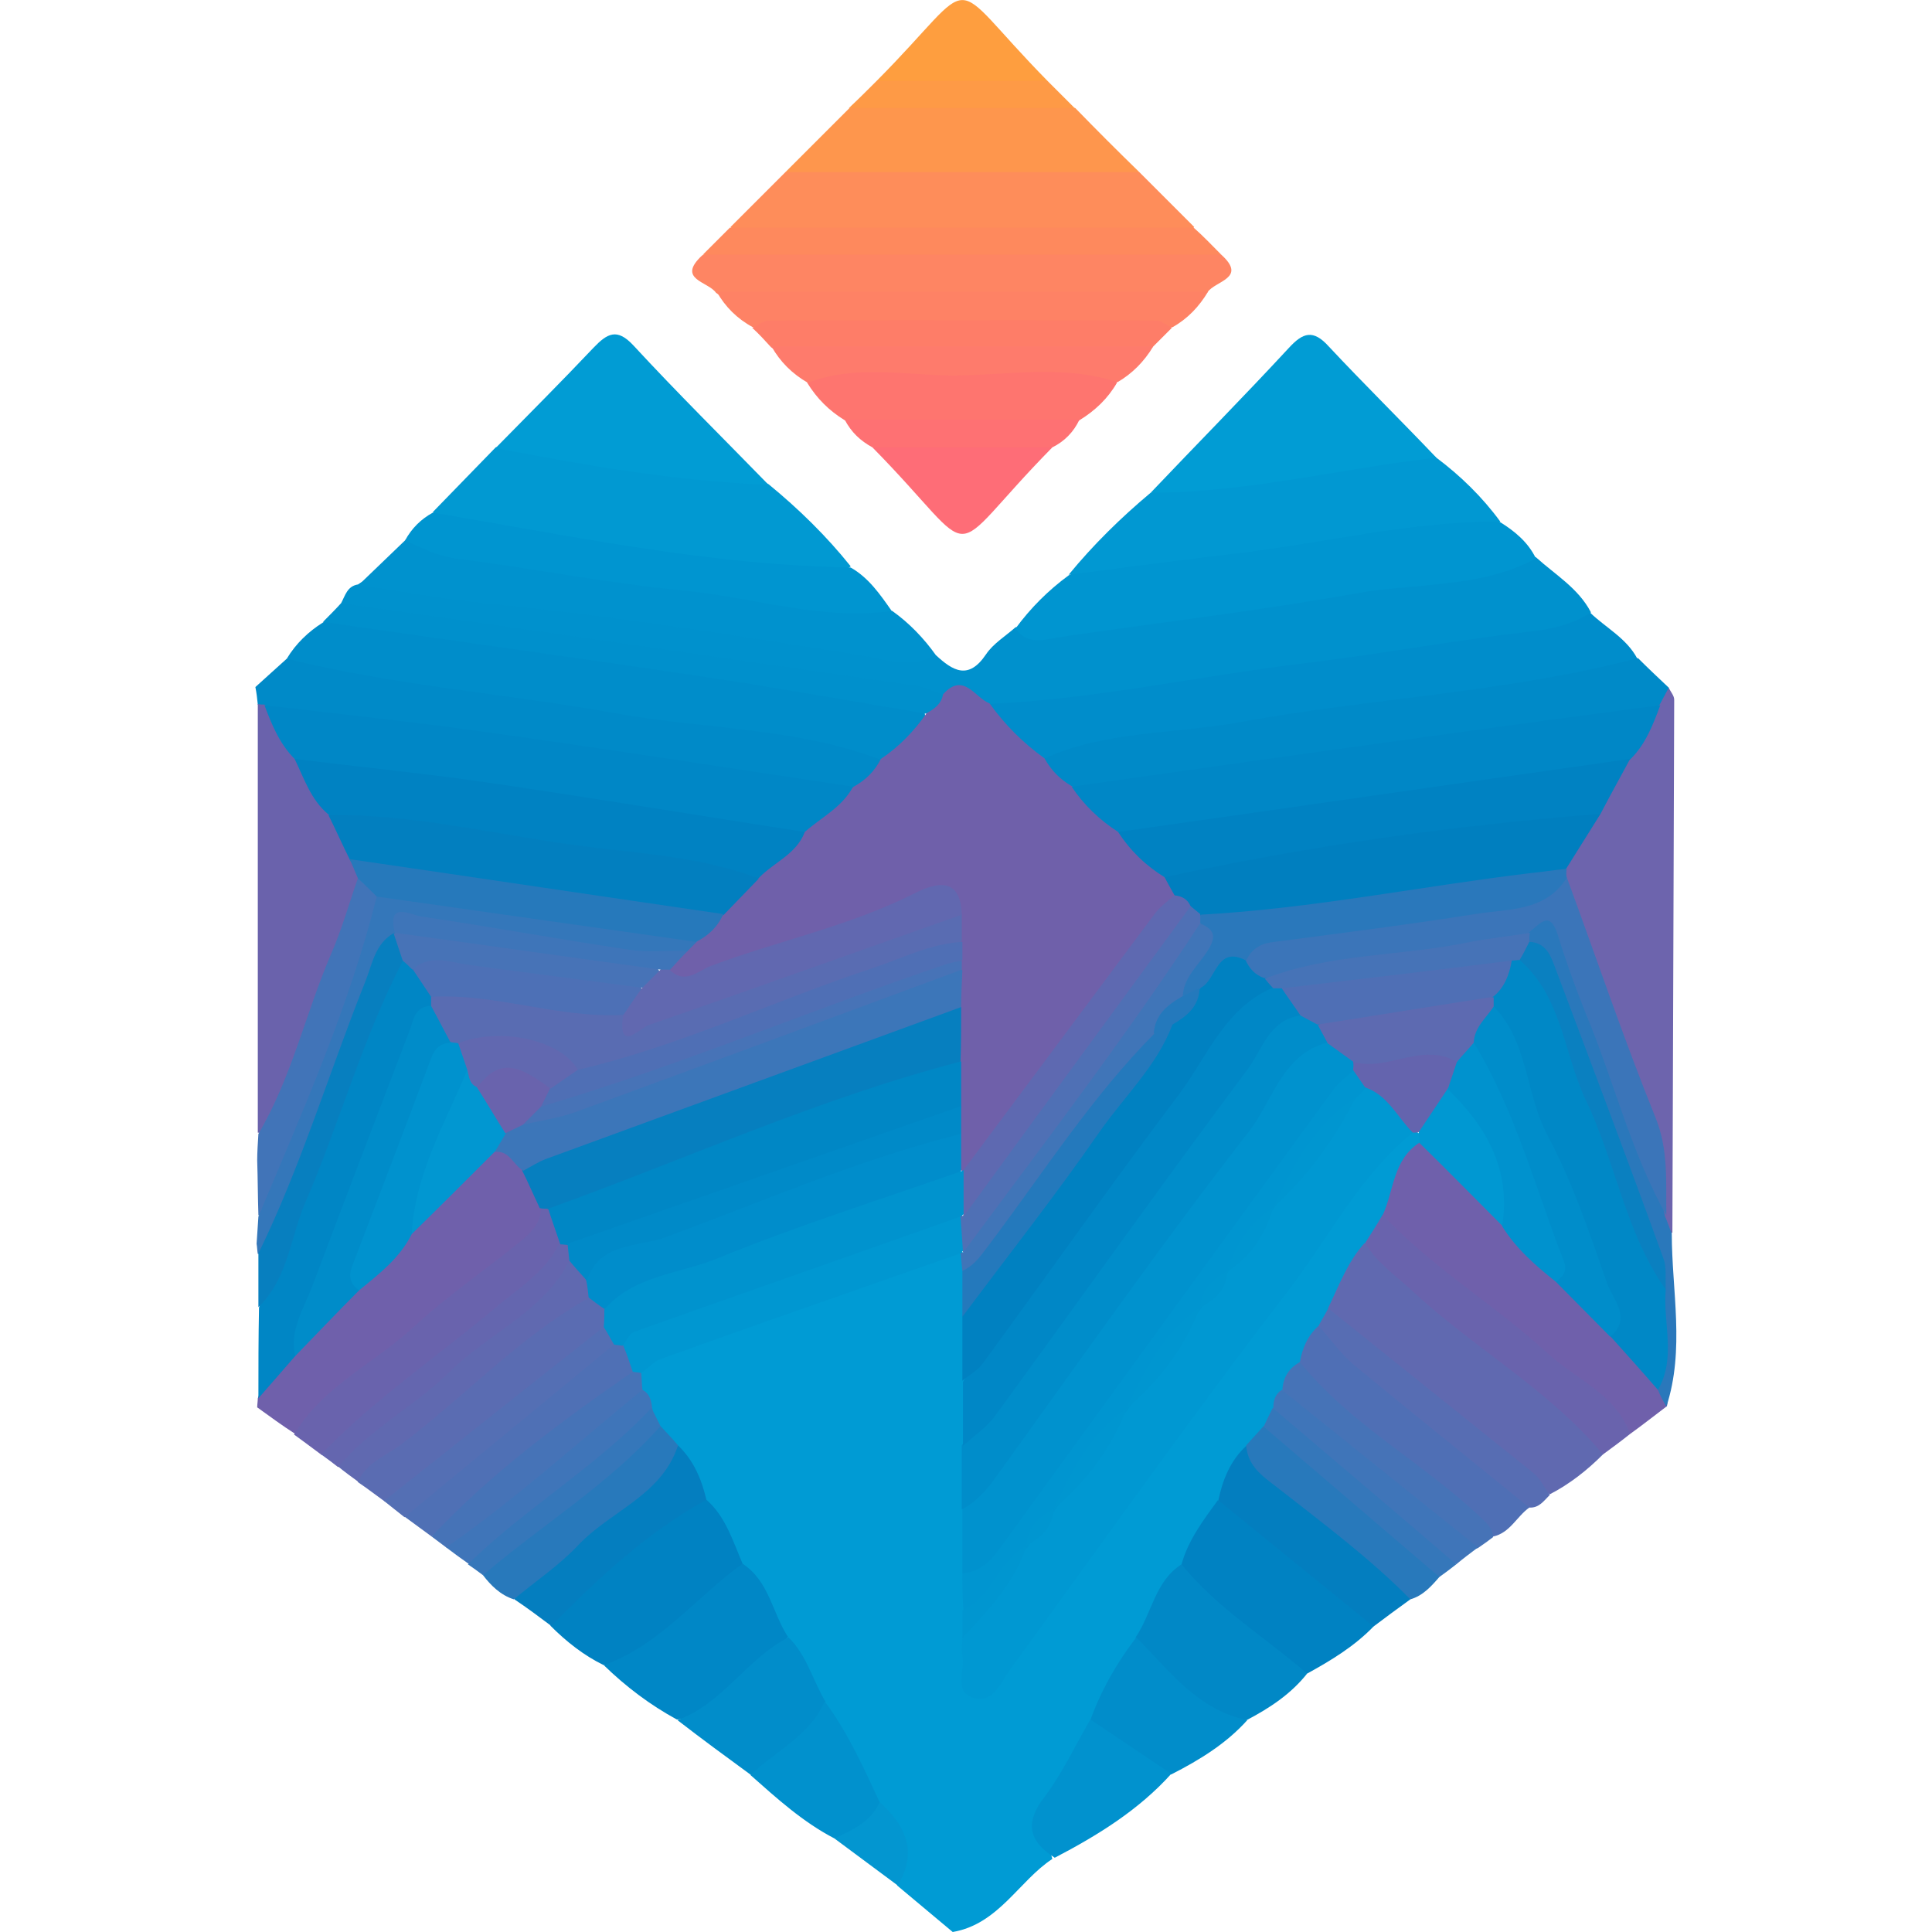 <?xml version="1.0" encoding="utf-8"?>
<!-- Generator: Adobe Illustrator 21.0.0, SVG Export Plug-In . SVG Version: 6.00 Build 0)  -->
<svg version="1.1" id="レイヤー_1" xmlns="http://www.w3.org/2000/svg" xmlns:xlink="http://www.w3.org/1999/xlink" x="0px"
	 y="0px" viewBox="0 0 320 320" style="enable-background:new 0 0 320 320;" xml:space="preserve">
<style type="text/css">
	.st0{fill:#009BD4;}
	.st1{fill:#0091CD;}
	.st2{fill:#008DCB;}
	.st3{fill:#008DCA;}
	.st4{fill:#0095D0;}
	.st5{fill:#6D64AD;}
	.st6{fill:#0199D2;}
	.st7{fill:#008AC8;}
	.st8{fill:#0198D2;}
	.st9{fill:#FE8D5A;}
	.st10{fill:#019CD4;}
	.st11{fill:#6F60AB;}
	.st12{fill:#0092CE;}
	.st13{fill:#6069B0;}
	.st14{fill:#FE8563;}
	.st15{fill:#FE964D;}
	.st16{fill:#0082C2;}
	.st17{fill:#0090CC;}
	.st18{fill:#FE895D;}
	.st19{fill:#0188C6;}
	.st20{fill:#FE8265;}
	.st21{fill:#FE756F;}
	.st22{fill:#6963AD;}
	.st23{fill:#FE7D68;}
	.st24{fill:#4F6FB5;}
	.st25{fill:#FE7B6C;}
	.st26{fill:#018DCA;}
	.st27{fill:#037EBF;}
	.st28{fill:#0192CE;}
	.st29{fill:#FE6D77;}
	.st30{fill:#2879BB;}
	.st31{fill:#576DB3;}
	.st32{fill:#FE9E3F;}
	.st33{fill:#4673B7;}
	.st34{fill:#2A78BB;}
	.st35{fill:#FE7173;}
	.st36{fill:#3F75B9;}
	.st37{fill:#FE9A46;}
	.st38{fill:#3577BA;}
	.st39{fill:#0087C6;}
	.st40{fill:#5A6CB2;}
	.st41{fill:#0191CD;}
	.st42{fill:#047EBF;}
	.st43{fill:#4F70B5;}
	.st44{fill:#546FB4;}
	.st45{fill:#6466AF;}
	.st46{fill:#0396D0;}
	.st47{fill:#6A62AC;}
	.st48{fill:#4174B8;}
	.st49{fill:#0086C5;}
	.st50{fill:#3477BA;}
	.st51{fill:#077FBF;}
	.st52{fill:#0098D2;}
	.st53{fill:#0081C1;}
	.st54{fill:#0097D1;}
	.st55{fill:#2479BC;}
	.st56{fill:#4075B8;}
	.st57{fill:#6464AE;}
	.st58{fill:#0096D0;}
	.st59{fill:#6F60AA;}
	.st60{fill:#007FBF;}
	.st61{fill:#3B75B9;}
	.st62{fill:#0088C6;}
	.st63{fill:#0A80C0;}
	.st64{fill:#067FBF;}
	.st65{fill:#3C76B9;}
	.st66{fill:#008CC9;}
	.st67{fill:#0197D1;}
	.st68{fill:#0087C5;}
	.st69{fill:#0093CE;}
	.st70{fill:#027FBF;}
	.st71{fill:#2679BB;}
	.st72{fill:#596CB2;}
	.st73{fill:#4D70B6;}
	.st74{fill:#4773B7;}
	.st75{fill:#3E75B9;}
	.st76{fill:#5D6AB1;}
	.st77{fill:#6168B0;}
	.st78{fill:#5E69B1;}
</style>
<title>bellcoin</title>
<g>
	<path class="st0" d="M157.8,320c-3.1-2.6-6.1-5.1-9.2-7.7c-0.1-4.9-0.7-9.6-4.1-13.5c-3.4-5.2-5.9-10.9-9.1-16.2
		c-2.3-3.4-3.8-7.3-6.1-10.7c-2.6-4-4.3-8.5-7.4-12.2c-2.1-3.4-3.8-7.2-5.9-10.6c-1.5-2.9-2.5-5.9-4.7-8.4c-1.1-1.2-2-2.5-2.8-3.9
		c-0.6-1.2-1.2-2.3-1.8-3.5c-0.6-1.3-1.2-2.5-1.5-3.9c-0.2-1.2,0-2.3,0.5-3.3c4.1-4.8,10.2-5,15.5-7.1c9.8-3.9,19.7-7.5,29.7-10.9
		c2.8-0.9,5.6-2.5,8.7-0.6c0.9,0.9,1.4,2.1,1.6,3.3c0.4,2.5,0.2,5.1,0.4,7.7c0.1,3.5-0.2,6.9,0,10.4c0.1,3.5-0.2,7,0,10.5
		c0.2,3.5-0.2,7,0,10.4c0.1,3.4,0,6.8-0.1,10.2c0,2,0,4.1-0.1,6.1c0,1.5,0,3-0.1,4.6c0.1,2.4-0.6,5,0.8,7.6c3.5-0.8,4.7-3.8,6.3-6.1
		c18.2-25,36.8-49.7,54.8-74.8c2.7-3.8,4.8-8.4,9.6-10.2c0.7-0.1,1.4,0.1,2.1,0.4c0.5,0.5,0.7,1.2,0.7,1.9c-1.9,4-3.7,8.1-5.5,12.2
		c-0.9,1.8-2,3.5-3.1,5.2c-2.3,3.2-3.5,7-5.8,10.1c-0.7,1-1.4,2.1-2,3.2c-1.1,1.9-1.9,3.9-3,5.8c-1,1.5-2.1,2.9-3,4.6
		c-0.6,1.1-1.1,2.1-1.6,3.2c-0.5,1.1-1.1,2.2-1.6,3.3c-0.8,1.4-1.7,2.7-2.8,3.8c-2.2,2.4-3.2,5.5-4.7,8.3c-1.8,3.6-3.9,7.1-6.1,10.5
		c-3,3.8-4.7,8.4-7.3,12.4c-2.7,4.4-4.9,9.1-7.7,13.4c-1.9,3.3-3.1,7-5.3,10c-3,4-3.1,8-1.8,12.4C168.8,311.5,165.4,318.7,157.8,320
		z"/>
	<path class="st1" d="M155,108.5c2.8,2.6,5.4,4.2,8.3-0.1c1.2-1.8,3.2-3,4.9-4.5c26.8-3.5,53.5-7.5,80.2-11.4c2-0.3,4-0.9,6-0.2
		c3.2,2.9,7,5.1,9.1,9.1c-1.1,3.5-4,4.3-7,4.8c-28.6,4.2-57.2,8.3-85.9,12.3c-1.7,0.2-3.5,0.1-5.3-0.2c-3.5-0.8-6.8-2.8-10.6-2.3
		c-30.6-4.1-61-8.9-91.6-12.9c-2.5-0.3-4.9-1-6.6-3.2c0.7-1.3,1-2.8,2.8-3.1c2-1.4,4.1-1.7,6.5-1.4c28.1,3.4,56.2,7.4,84.2,11.7
		C151.7,107.5,153.2,108.8,155,108.5z"/>
	<path class="st2" d="M163.8,116.6c17.8-0.8,35.1-4.7,52.7-6.8c12.4-1.5,24.7-3.8,37-5.2c3.6-0.4,6.9-1.2,9.9-3.1
		c2.6,2.5,6,4.2,7.8,7.6c-3,4.2-7.7,4.4-12.1,5.1c-28.2,4.3-56.5,7.5-84.6,12.6C168.6,125.9,164.7,122.8,163.8,116.6z"/>
	<path class="st3" d="M47.5,109.1c1.5-2.5,3.6-4.5,6-6c4.1-3,8.4-0.3,12.3,0.3c27.5,4,55,7.6,82.5,11.8c1.8,0.3,3.5,0.4,4.7,1.9
		c1.4,6.6-3.2,8.4-8.1,9.8c-28.1-4.9-56.4-8.1-84.5-12.7C55.8,113.3,50.8,113.4,47.5,109.1z"/>
	<path class="st4" d="M254.4,92.5c-9.3,5-19.9,4-29.9,5.8c-16.2,2.9-32.5,4.8-48.8,7.2c-2.7,0.4-5.4,1.5-7.5-1.4
		c2.5-3.4,5.4-6.3,8.8-8.8c6.4-3.4,13.5-3.8,20.4-4.8c13.2-1.9,26.4-3.8,39.5-5.7c4-0.6,8-1.1,11.6,1.7
		C250.9,88,253.1,89.8,254.4,92.5z"/>
	<path class="st5" d="M276.4,113.9c0.3,0.7,0.9,1.3,0.9,2c-0.1,29.4-0.2,58.9-0.3,88.3c-2.2-0.1-2.3-1.9-2.7-3.4
		c0.7-13-5.4-24.2-9.7-35.9c-2.3-6.1-4.6-12.1-6.7-18.3c-0.1-0.8-0.1-1.5,0-2.3c0.9-4,4-6.8,5.6-10.4c1.3-3.2,3.4-5.9,5.2-8.8
		c2-2.7,3.2-5.8,4.7-8.7C274.2,115.4,275,114.3,276.4,113.9z"/>
	<path class="st6" d="M71.7,84.8c3.5-3.6,6.9-7.1,10.4-10.7c6.1-1.9,12-0.1,17.9,0.9c9.1,1.6,18.6,1.3,27.3,5.2
		c5,4.1,9.6,8.6,13.6,13.6c-3.7,3.1-8.1,2.4-12.2,1.9c-16.7-2.1-33.3-4.3-49.9-7.3C76.1,88,73.3,87.5,71.7,84.8z"/>
	<path class="st7" d="M276.4,113.9c-0.5,0.9-1,1.9-1.5,2.8c-4.7,3.5-10.4,3.3-15.8,4.1c-25.1,3.7-50.1,7.2-75.2,10.8
		c-1.7,0.2-3.5,0.5-5.2,0.2c-3.2-0.9-6-2.1-5.7-6.2c10.3-4.6,21.6-4,32.4-6c21.9-4,44.3-4.9,65.9-10.6
		C273,110.7,274.7,112.3,276.4,113.9z"/>
	<path class="st8" d="M248.5,86.4c-14.9-0.1-29.3,3.6-44,5.3c-9.2,1.1-18.4,2.3-27.5,3.5c4.1-5,8.7-9.5,13.6-13.6
		c14-4.5,28.7-5,43.1-7.1c1.5-0.2,3,0.3,4.2,1.3C241.9,78.8,245.5,82.3,248.5,86.4z"/>
	<path class="st7" d="M47.5,109.1c18,4.5,36.6,5.8,54.8,9.1c14.5,2.6,29.5,2.3,43.5,7.6c0.3,4-2.4,5.3-5.6,6.1
		c-31.8-4.1-63.7-8.2-95.3-13.7c-0.8-0.4-1.5-0.9-2.2-1.5c-0.1-1-0.2-1.9-0.4-2.9C44.1,112.2,45.8,110.6,47.5,109.1z"/>
	<path class="st9" d="M188.7,28.5c3,3,6.1,6.1,9.1,9.1c-2.5,2.8-5.9,2.4-9.1,2.4c-19.5,0-39.1,0-58.6,0c-3.2,0-6.6,0.4-9.1-2.4
		c3-3,6.1-6.1,9.1-9.1c3.9-1.9,8.1-2.4,12.4-2.3c11.3,0.1,22.5,0.1,33.8,0C180.6,26.2,184.7,26.7,188.7,28.5z"/>
	<path class="st10" d="M237.9,75.8c-15.8,1.8-31.3,5.8-47.3,5.8c7.6-8,15.4-15.9,22.9-24c2.3-2.5,4-3.1,6.6-0.2
		C225.9,63.6,232,69.6,237.9,75.8z"/>
	<path class="st11" d="M229,201.3c1.9-4.1,1.7-9.3,6.2-12.1c7.3,1.3,9.6,8.5,14.5,12.6c2.7,3.4,6,6.3,9,9.4c3,3.1,6,6.1,9.1,9.1
		c2.6,2.9,5.8,5.3,7.8,8.8c0.4,1.2,0.8,2.5,0.5,3.8c-2,1.5-4,3.1-6.1,4.6c-12.9-10.1-25.3-20.6-38.2-30.8
		C230.1,205.5,228,204.1,229,201.3z"/>
	<path class="st12" d="M155,108.5c-4.2,2.4-8.7,0.6-12.7,0c-20.7-3.3-41.4-6.6-62.2-8.6c-6.9-0.7-13.8-2-20.7-3
		c2.6-2.5,5.2-5,7.8-7.5c15.1,0.6,29.9,3.9,44.8,6c11.9,1.7,24.1,2.5,35.8,5.8C150.6,103.2,153,105.7,155,108.5z"/>
	<path class="st10" d="M127.3,80.3C112,79.7,97,77.1,82.1,74.2c5.4-5.5,10.9-11,16.2-16.6c2.3-2.4,3.9-3.3,6.6-0.4
		C112.2,65.1,119.8,72.6,127.3,80.3z"/>
	<path class="st13" d="M220,216.6c1.8-3.7,3.2-7.6,6-10.7c13.3,8.9,24.9,19.8,37.4,29.8c1.5,1.2,2.9,2.8,2.1,5.2
		c-2.6,2.6-5.5,4.9-8.8,6.6c-12.5-8.2-23.5-18.2-34.9-27.6C220.7,219.1,220.2,217.9,220,216.6z"/>
	<path class="st14" d="M202.3,42.2c4.3,3.9-1,4.3-2.3,6.2c-3,2.3-6.5,2.4-10.1,2.4c-20.4,0-40.8,0-61.2,0c-3.6,0-7.1,0-10.1-2.3
		c-1.3-1.9-6.6-2.2-2.3-6.2c3.7-1.8,7.6-2.1,11.7-2.1c20.8,0.1,41.6,0.1,62.5,0C194.7,40,198.6,40.4,202.3,42.2z"/>
	<path class="st15" d="M188.7,28.5c-19.5,0-39.1,0-58.6,0c3.5-3.5,7.1-7.1,10.6-10.6c12.5-3.3,25-3.3,37.4,0
		C181.6,21.5,185.1,25,188.7,28.5z"/>
	<path class="st4" d="M147.7,101.2c-11.8,1.6-23.1-2.3-34.6-3.4c-12.6-1.2-25-3.7-37.6-5.3c-3.1-0.4-5.7-1.8-8.4-3
		c1.1-2,2.6-3.5,4.6-4.6c23,3.9,45.8,8.7,69.2,9.1C143.9,95.7,145.8,98.5,147.7,101.2z"/>
	<path class="st16" d="M195.7,259.1c1.1-4,3.6-7.3,6-10.6c8.5,1.4,13.1,8.6,19.4,13.2c2.6,1.9,6.5,3.3,6.4,7.7
		c-3.2,3.3-7,5.6-11,7.8C207.6,273.4,199.8,268.4,195.7,259.1z"/>
	<path class="st17" d="M153.4,118.2c-12-2-24.1-4.2-36.1-6C96,109,74.8,106.1,53.5,103c1-1,2-2,3-3.1c31.8,4.5,63.5,9.1,95.3,13.7
		c1.4,0.2,2.8,0.9,4.2,1.4C156.9,117.6,155.7,118.3,153.4,118.2z"/>
	<path class="st18" d="M202.3,42.2c-28.6,0-57.3,0-85.9,0c1.5-1.5,3-3,4.5-4.5c25.6,0,51.2,0,76.8,0
		C199.3,39.1,200.8,40.7,202.3,42.2z"/>
	<path class="st19" d="M195.7,259.1c5.9,7.3,13.9,12.1,20.8,18.1c-2.7,3.4-6.2,5.7-10,7.7c-6.7,1-16.2-6-18.4-13.7
		C190.8,267.2,191.3,261.9,195.7,259.1z"/>
	<path class="st20" d="M118.7,48.3c27.1,0,54.2,0,81.4,0c-1.5,2.5-3.4,4.5-5.9,5.9c-11.2,2-22.4,0.9-33.6,0.8c-12,0-24,1.2-35.9-0.8
		C122.1,52.8,120.1,50.8,118.7,48.3z"/>
	<path class="st21" d="M139.9,69.6c-2.6-1.6-4.6-3.6-6.2-6.2c0.7-3.8,4-3.4,6.5-3.5c12.8-0.2,25.5-0.2,38.3,0c2.5,0,5.8-0.4,6.5,3.5
		c-1.5,2.6-3.6,4.6-6.2,6.2c-2.5,1.9-5.5,2.6-8.5,2.3C160.2,70.9,149.7,74.2,139.9,69.6z"/>
	<path class="st22" d="M265.5,240.9c-9-10.8-21.4-17.6-31.6-27.1c-2.7-2.5-5.8-4.6-7.8-7.9c1-1.6,2-3.1,2.9-4.7
		c8.2,8.8,18.6,14.9,27.4,23c4.7,4.3,11.2,6.7,13.6,13.3C268.5,238.7,267,239.8,265.5,240.9z"/>
	<path class="st23" d="M124.6,54.3c0.9-0.4,1.8-1.2,2.7-1.2c21.4-0.1,42.8-0.1,64.2,0c0.9,0,1.8,0.8,2.6,1.2
		c-1.1,1.1-2.1,2.1-3.2,3.2c-2.8,2.1-6,2.4-9.3,2.3c-14.9,0-29.7,0-44.6,0c-3.3,0-6.5-0.2-9.3-2.3C126.7,56.4,125.7,55.3,124.6,54.3
		z"/>
	<path class="st24" d="M215.3,225.6c0.4-2.3,1.3-4.4,3.1-6c12.2,8.1,23,18,34.2,27.4c0.8,0.7,1,1.7,0.7,2.7c-2.1,1.5-3.2,4.2-6,4.8
		c-10.1-7-19.3-15.1-28.8-22.7C216.6,230.4,214.4,228.6,215.3,225.6z"/>
	<path class="st25" d="M127.8,57.4c21.1,0,42.1,0,63.2,0c-1.5,2.5-3.5,4.5-5.9,5.9c-9.1-3-18.4-1.1-27.5-1.1
		c-7.9-0.1-16-1.8-23.8,1.2C131.2,61.9,129.2,59.9,127.8,57.4z"/>
	<path class="st26" d="M188.2,271.2c5.5,5.5,10.1,12,18.4,13.7c-3.5,3.9-7.9,6.6-12.6,9c-6.4-0.1-10.2-4.2-13.4-9
		C182.4,279.9,185,275.4,188.2,271.2z"/>
	<path class="st27" d="M227.5,269.4c-8.6-7-17.2-14-25.7-20.9c0.7-3.4,2-6.6,4.6-9c7.3,6.7,15.5,12.5,22.9,19.1
		c1.9,1.8,4.9,2.8,4.3,6.3C231.5,266.4,229.5,267.9,227.5,269.4z"/>
	<path class="st28" d="M180.6,284.8c4.5,3,8.9,6,13.4,9c-5.4,6-12.2,10.2-19.3,13.9c-4.4-2.8-5-5.9-1.6-10.2
		C176,293.6,178.1,289.1,180.6,284.8z"/>
	<path class="st29" d="M174.3,74.1c-18.8,19.1-11,19.1-29.8,0C154.4,70.6,164.3,70.6,174.3,74.1z"/>
	<path class="st30" d="M233.6,264.9c-6.6-6.7-14.1-12.3-21.5-18.1c-2.5-2-5.4-3.6-5.7-7.4c1-1.1,1.9-2.1,2.9-3.2
		c11.1,5.8,19.9,14.7,29.2,22.9c0.5,0.5,0.3,1.4-0.1,2.1C237.1,262.7,235.7,264.3,233.6,264.9z"/>
	<path class="st31" d="M253.3,249.7c-9.6-7.8-19.3-15.6-28.9-23.5c-2.3-1.9-4-4.4-6-6.6c0.5-1,1.1-1.9,1.6-2.9
		c11.3,9.1,22.7,18.2,34,27.3c1.1,0.9,1.8,2.4,2.7,3.6C255.7,248.6,254.9,249.8,253.3,249.7z"/>
	<path class="st32" d="M145.2,13.4c17.7-17.8,10.7-17.9,28.3,0C164.1,17.3,154.6,17.3,145.2,13.4z"/>
	<path class="st33" d="M215.3,225.6c8.3,10.3,20.1,16.5,29.6,25.4c1.1,1.1,2.3,1.9,2.4,3.6c-0.8,0.6-1.6,1.2-2.5,1.8
		c-2.6,1-4.2-0.9-5.9-2.3c-7.5-5.8-14.6-12.2-22.1-17.9c-2-1.5-3.9-3.2-4.4-5.9C212.5,228.1,213.5,226.6,215.3,225.6z"/>
	<path class="st34" d="M276,233c-0.5-0.9-1-1.8-1.4-2.8c-0.6-5.2-0.8-10.5-0.7-15.7c0-8.6-4.4-15.9-7.3-23.6
		c-4.3-11.5-7.6-23.5-13.7-34.3c-0.3-0.7-0.4-1.5-0.3-2.3c2.6-5.2,5.1-3,6.7,0.5c2.6,5.7,4.6,11.7,6.7,17.6c3.6,9.6,7.7,19,9.8,29.1
		c0.4,0.9,0.7,1.9,1.1,2.8C276.9,213.8,279.1,223.5,276,233z"/>
	<path class="st35" d="M174.3,74.1c-9.9,0-19.9,0-29.8,0c-2-1.1-3.5-2.5-4.6-4.6c13,0,26,0,38.9,0C177.8,71.6,176.3,73.1,174.3,74.1
		z"/>
	<path class="st36" d="M212.3,230.2c10.8,8.7,21.7,17.4,32.5,26.1c-1.2,0.9-2.4,1.8-3.6,2.8c-11.4-6.3-20.6-15.4-30.3-23.8
		c-0.5-0.5-0.4-1.4,0-2.1C210.9,232,211.2,230.9,212.3,230.2z"/>
	<path class="st37" d="M145.2,13.4c9.4,0,18.9,0,28.3,0c1.5,1.5,3,3,4.5,4.5c-12.5,0-25,0-37.4,0C142.2,16.4,143.7,14.9,145.2,13.4z
		"/>
	<path class="st38" d="M210.8,233.2c10.1,8.6,20.3,17.2,30.4,25.9c-0.9,0.7-1.8,1.4-2.8,2.1c-9.7-8.3-19.4-16.6-29.1-24.9
		C209.8,235.2,210.3,234.2,210.8,233.2z"/>
	<path class="st11" d="M42.6,233.1c0-0.5,0.1-1,0.1-1.5c1.1-3.2,2.5-6.1,5.2-8.3c3.6-3.5,7.1-7,10.6-10.6c3.1-3.1,6.3-6,9-9.6
		c4.9-4.5,8.3-10.6,14.7-13.4c2.6-0.2,4.1,1.4,5.5,3.2c1.5,2.1,2.9,4.3,3.3,7c0.2,2.8-1.2,4.9-3.2,6.5
		c-13.1,10.2-25.4,21.4-38.9,31.1C46.7,236.1,44.7,234.6,42.6,233.1z"/>
	<path class="st16" d="M117,248.4c3.2,2.8,4.4,6.9,6,10.6c-6,7.9-11.9,15.8-23,16.8c-3.3-1.6-6.2-3.9-8.8-6.5
		c-0.6-3,1.5-4.7,3.4-6.2c5.5-4.4,10.7-9.2,16.3-13.4C112.8,248.4,114.5,246.6,117,248.4z"/>
	<path class="st39" d="M100,275.8c9.3-3.3,15.3-11.3,23-16.8c4.4,2.9,4.9,8.1,7.5,12.1c-5.1,6-9.2,13.3-18.4,13.7
		C107.7,282.4,103.7,279.4,100,275.8z"/>
	<path class="st22" d="M48.7,237.6c4.8-8,13.3-11.8,19.8-17.8c5.5-5.1,11.8-9.4,17.6-14.1c1.7-1.4,3.5-3,3.5-5.6
		c0.6-0.6,1.3-0.7,2-0.2c1.7,1.7,2.5,3.8,2.5,6.2c-0.1,2.8-2,4.4-3.9,6c-12.1,9.9-23.5,20.6-36.9,28.9
		C51.7,239.8,50.2,238.7,48.7,237.6z"/>
	<path class="st26" d="M112.2,284.9c7.5-2.7,11.5-10.2,18.4-13.7c3,2.9,4,7.1,6.1,10.6c-0.2,5.7-5.2,10.5-12.3,12.2
		C120.3,291,116.2,288,112.2,284.9z"/>
	<path class="st40" d="M63.6,248.6c-1.4-1-2.8-2.1-4.3-3.1c-0.7-1.7,0.3-2.9,1.4-3.9c10.5-8.6,20.9-17.2,31.5-25.6
		c1.4-1.1,3-1.7,4.9-1.8c1.6,0.1,2.9,0.9,3.8,2.3c0.5,1.1,0.5,2.2,0.1,3.3c-10.6,11-23.2,19.7-35.3,28.9
		C65.2,249.2,64.3,248.9,63.6,248.6z"/>
	<path class="st41" d="M124.3,294c4.2-4,9.8-6.5,12.3-12.2c3.8,5.1,6.4,10.9,9.1,16.7c0,5.2-3.1,6.3-7.5,6
		C133,301.8,128.7,297.9,124.3,294z"/>
	<path class="st42" d="M117,248.4c-9.8,5.4-17.9,13-25.7,20.9c-2-1.5-4-3-6.1-4.4c-0.6-3.2,2.2-4.2,3.9-5.7
		c7.8-6.6,15.8-12.8,23.2-19.8C114.9,241.9,116.2,245,117,248.4z"/>
	<path class="st13" d="M97.5,215c-11.6,6.5-20.5,16.3-31,24.2c-2.5,1.9-5.8,3-7.2,6.2c-1.1-0.8-2.2-1.6-3.3-2.5
		c-1.2-2.9,1.2-3.8,2.8-5.2c11.6-9.8,23.7-18.9,35-28.9c2.4-0.5,3.2,1.3,4.1,3C98.3,213,98.3,214,97.5,215z"/>
	<path class="st30" d="M112.3,239.4c-2.7,8.3-11.1,10.8-16.5,16.5c-3.2,3.4-7.1,6-10.7,9c-2.2-0.7-3.8-2.3-5.1-4
		c2.1-5.9,7.8-8.3,12.1-11.8c5.6-4.5,10.6-9.9,17.3-12.9C110.4,237.3,111.4,238.3,112.3,239.4z"/>
	<path class="st43" d="M71.5,254.5c-1.5-1.1-3-2.2-4.5-3.3c-0.2-0.8-0.1-1.6,0.4-2.1c10.9-9.6,22-19,34.1-27.1
		c0.7-0.1,1.5,0.1,2.1,0.4c1.4,1.4,2,3,1.4,5C94.5,237.2,83.4,246.5,71.5,254.5z"/>
	<path class="st33" d="M71.5,254.5c9.9-10.6,21.5-19.1,33.3-27.3c0.6-0.6,1-0.6,1.4,0.2c0.1,0.9,0.1,1.9,0.2,2.8
		c0.7,1.4-0.1,2.4-1.1,3.2c-8.9,7.6-17.7,15.2-27.2,22.1c-1.2,0.9-2.6,1.5-4.2,0.8C73.1,255.7,72.3,255.1,71.5,254.5z"/>
	<path class="st44" d="M101.8,222.6c-11.6,9.6-23.2,19.1-34.8,28.7c-1.1-0.9-2.3-1.8-3.4-2.7c12.2-9.6,24.3-19.3,36.5-28.9
		C101.5,220.1,102.4,220.9,101.8,222.6z"/>
	<path class="st45" d="M94.2,209c-4.3,8.3-13.2,11.8-19.5,18c-5.8,5.8-13.4,9.6-18.7,16c-0.9-0.7-1.8-1.4-2.8-2.1
		c8.8-9.2,19.4-16.3,29.1-24.5c3.7-3.1,8.1-5.8,10.3-10.4c0.6-0.5,1.3-0.5,1.9,0C95.1,207.1,95.1,208.1,94.2,209z"/>
	<path class="st36" d="M73.9,256.3c11.4-7.9,21.7-17.3,32.5-26.1c1.2,0.6,1.5,1.8,1.6,3c0.8,2.4-0.8,3.8-2.3,5
		c-8.2,6.5-16.6,13-24.5,19.8c-1,0.9-2.3,0.9-3.6,1C76.3,258.1,75.1,257.2,73.9,256.3z"/>
	<path class="st38" d="M77.5,259.1c9.5-9.3,21.2-16.1,30.4-25.9c0.5,1,1,2,1.5,3c-8.6,9.7-19.7,16.4-29.4,24.7
		C79.2,260.3,78.4,259.7,77.5,259.1z"/>
	<path class="st46" d="M138.2,304.5c3-1.4,6-2.7,7.5-6c4.4,3.9,6.3,8.3,3,13.8C145.2,309.7,141.7,307.1,138.2,304.5z"/>
	<path class="st47" d="M42.7,116.6c0.4,0.1,0.7,0.1,1.1,0.1c3.3,1.8,4,5.4,6,8.1c2,3.2,3.7,6.5,5.9,9.5c1.4,2.5,2.6,5,3.8,7.5
		c0.6,1.4,1.1,2.8,1.1,4.3c-3.5,13.1-9.2,25.3-13.7,38c-0.6,1.8-1.5,3.9-4.2,3.5C42.7,164.1,42.7,140.3,42.7,116.6z"/>
	<path class="st48" d="M42.8,187.8c5.5-9.3,7.8-19.9,12-29.7c1.8-4.1,3-8.4,4.5-12.7c2.7-0.5,3.3,1.6,4.2,3.4
		c0.7,7.1-3.3,13-5.4,19.3c-2.8,8.8-6.8,17.3-9.9,26c-1,2.8-1.2,6.6-5.4,7.2c-0.1-3-0.1-6-0.2-9.1C42.6,190.9,42.7,189.3,42.8,187.8
		z"/>
	<path class="st49" d="M48.9,224.6c-2,2.3-4.1,4.7-6.1,7c0-5,0-10,0.1-15c5.2-17.6,12.6-34.4,18.9-51.7c0.9-2.4,1.6-4.8,4-6.2
		c1.2-0.3,2.3,0.1,3.2,0.9c1.7,1.6,2.9,3.5,3.3,5.9c0,0.8-0.2,1.5-0.6,2.2c-6.1,12.2-9.9,25.3-14.9,38
		C54.2,212.1,51.6,218.4,48.9,224.6z"/>
	<path class="st50" d="M42.8,201.5c7.3-17.4,15-34.6,19.6-53c1.3-1.4,3.1-1.7,4.8-1.5c14.6,1.9,29.3,3.8,43.8,6.3c1.5,0.3,2.8,1,4,2
		c1.2,1.3,0.5,2.3-0.6,3.2c-7.3,2.9-14.4-0.5-21.6-1.1c-8.7-0.7-17.1-3.8-25.9-2.6c-0.5,0.5-1,1.1-1.4,1.7
		c-6.9,13.7-10.9,28.5-16.9,42.5c-1.4,3.2-1.4,7.5-5.9,8.7c-0.1-0.5-0.1-1.1-0.2-1.7C42.6,204.5,42.7,203,42.8,201.5z"/>
	<path class="st51" d="M42.8,207.6c7.1-14.5,11.7-30,17.7-45c1.2-3,1.6-6.3,4.8-8.1c1.7,1.1,2.5,2.5,1.5,4.5
		c-6.7,12.8-10.5,26.9-16.2,40.1c-2.5,5.8-2.9,12.7-7.8,17.4C42.8,213.6,42.8,210.6,42.8,207.6z"/>
	<path class="st52" d="M234,187.6c-8.9,7.2-14,17.6-20.8,26.4c-15.7,20.4-30.6,41.5-45.8,62.4c-1.6,2.2-2.8,5.6-5.9,4.9
		c-3.7-0.9-1.6-4.6-2.1-7.1c-0.2-1,0-2,0-3c2.2-5.4,6.1-9.7,9-14.6c0.3-0.6,0.7-1.1,1.2-1.7c1.3-1.5,2.6-3,3.6-4.8
		c0.4-0.6,0.8-1.1,1.2-1.7c3.9-4.7,7.6-9.6,10.8-14.8c0.3-0.6,0.8-1.1,1.2-1.7c3.9-4.7,7.6-9.6,10.8-14.8c0.3-0.6,0.7-1.1,1.2-1.7
		c1.3-1.5,2.6-3,3.6-4.7c0.3-0.6,0.7-1.1,1.2-1.6c2.5-2.7,4.5-5.8,6.4-9c0.4-0.6,0.8-1.1,1.2-1.7c4.6-5.6,8.8-11.5,13.1-17.3
		c0.7-0.8,1.6-1.5,2.7-1.8C231.3,180,233.2,183.3,234,187.6z"/>
	<path class="st12" d="M159.4,260.6c0-3.5,0-7.1,0-10.6c8.6-13.5,18.7-26,27.9-39.1c8.2-11.7,17-23,25.3-34.6
		c1.8-2.5,3.7-4.8,7.2-4.7c2.5,0.4,4.2,1.8,5.3,3.9c0.2,0.7,0.2,1.5,0,2.2c-18.9,26.4-38.2,52.5-57.3,78.7
		C165.8,259,164,262.8,159.4,260.6z"/>
	<path class="st3" d="M219.8,172.7c-7.5,2-9,9.7-13,14.8c-14.4,18.5-27.9,37.8-41.6,56.8c-1.6,2.3-3.4,4.4-5.9,5.7
		c0-3.5,0-7.1,0-10.6c15.9-23.6,33-46.3,50-69c1.4-1.9,3-3.4,5.6-3.4c1.6,0.1,2.9,0.8,4,1.8C219.9,169.9,220.9,171.1,219.8,172.7z"
		/>
	<path class="st39" d="M215.4,168.2c-5.1,0.7-6.3,5.5-8.6,8.7c-14.2,19-27.9,38.3-41.9,57.5c-1.4,2-3.6,3.4-5.4,5.1
		c0-3.5,0-7.1,0-10.6c5.2-9.5,12.1-17.9,18.4-26.6c8.2-11.4,16.5-22.9,24.9-34.1c2-2.6,3.8-5.4,7.5-5.7c0.8,0,1.5,0.2,2.2,0.4
		C214.3,164.1,216.4,165.3,215.4,168.2z"/>
	<path class="st53" d="M210.8,163.6c-7.9,3.4-10.8,11.3-15.4,17.5c-11.1,14.7-21.7,29.8-32.6,44.7c-0.8,1.2-2.3,1.9-3.4,2.9
		c0-3.6,0-7.1,0-10.7c2.8-8.2,8.9-14.3,13.8-21.2c6.5-9.2,13-18.3,19.8-27.2c1.6-2.1,3.6-4.1,4.8-6.5c2.1-2.9,3.3-7.4,8.6-5.2
		c1.4,0.9,2.7,2,3.9,3.2C210.9,161.8,211.6,162.6,210.8,163.6z"/>
	<path class="st54" d="M106.2,227.4c-0.5-0.1-0.9-0.1-1.4-0.2c-0.5-1.5-1-3-1.6-4.4c-0.6-3.8,2.5-4.6,4.9-5.5
		c14.8-5.4,29.6-10.8,44.4-16.1c2.1-0.8,4.3-1.4,6.5-0.2c1.8,1.6,1.9,3.5,1,5.7c-0.3,0.3-0.6,0.6-0.9,0.9
		c-16.5,5.8-33,11.5-49.4,17.4C108.5,225.3,107.4,226.6,106.2,227.4z"/>
	<path class="st4" d="M159.4,260.6c3.8-0.3,5.5-3.2,7.4-5.8c18-24.8,36-49.6,54.1-74.4c0.9-1.2,2.2-2.1,3.3-3.1
		c1.7,0.3,2.4,1.2,2,2.9c-0.5,0.6-1,1.1-1.6,1.7c-5.1,5.6-9.2,12.1-13.6,18.2h0c-2.7,3.4-4.9,7.2-7.6,10.6h0
		c-1.4,2.1-3.2,3.9-4.5,6.1h0c-4.3,5.4-8.1,11.1-12.1,16.7h0c-4.3,5.4-8.1,11.1-12.1,16.7h0c-1.4,2.1-3.2,3.9-4.5,6.1h0
		c-3.8,3.3-4.3,9.9-10.6,10.6C159.4,264.6,159.4,262.6,159.4,260.6z"/>
	<path class="st55" d="M194.2,169.7c-2.6,6.9-8,11.9-12.1,17.8c-7.2,10.4-15.1,20.4-22.7,30.6c0-2.5,0-5,0-7.6
		c8.8-14.5,18.8-28.2,30.6-40.5C191.4,169.4,192.8,168.8,194.2,169.7z"/>
	<path class="st56" d="M191.2,171.2c-10.4,10.5-18.3,22.9-27.1,34.6c-1.4,1.8-2.5,3.7-4.7,4.7c-0.1-1-0.2-2-0.3-3c0,0,0.4,0,0.4,0
		c3.6-10.2,11.2-17.8,17.3-26.2c7-9.7,13.2-20.1,21.7-28.7c4.1,0.4,4.2,2.6,2.5,5.6c-1.4,2.3-3.3,4.4-4.2,7
		C195.4,167.5,192.5,168.6,191.2,171.2z"/>
	<path class="st52" d="M248.8,203c-4.6-4.6-9.1-9.2-13.7-13.7c0-0.6-0.1-1.2-0.1-1.7c-0.5-4.1,1.7-6.5,5.1-8.1
		c1.9-0.3,3.6,0.4,4.4,2c2.4,4.9,5.2,9.6,6.5,14.9C251.7,198.6,252.4,201.8,248.8,203z"/>
	<path class="st57" d="M239.8,180.3c-1.6,2.4-3.2,4.8-4.8,7.2c-0.3,0.1-0.7,0.1-1,0.1c-2.6-2.6-4.1-6.2-7.9-7.5
		c-0.7-1-1.3-1.9-2-2.9c0.1-0.5,0.1-1,0-1.4c5.6-2.7,11.3-4.8,17.4-1.4C242.7,176.9,241.3,178.6,239.8,180.3z"/>
	<path class="st58" d="M159.4,266.7c5-2.1,5.9-8.3,10.6-10.6c-2,6.1-6.3,10.6-10.6,15.2C159.4,269.7,159.4,268.2,159.4,266.7z"/>
	<path class="st59" d="M113.9,157.5c0.5-0.5,1-1,1.5-1.5c0.5-2.3,2.4-3.7,3.5-5.7c1.5-2.5,4-4.1,6.1-6.1c2.6-2.3,5.5-4.5,7.6-7.4
		c2.5-2.8,5.6-4.7,8.8-6.5c2-1.1,3.5-2.6,4.5-4.6c3-2,5.5-4.6,7.6-7.6c1.3-0.7,2.4-1.5,2.7-3.1c3.4-3.8,5.3,0.6,7.7,1.5
		c2.5,3.5,5.6,6.6,9.1,9.1c1.1,2,2.6,3.5,4.5,4.6c3.3,1.6,6,4.1,8.5,6.7c2.5,2.7,5.3,5.1,7.7,7.9c0.8,1.2,1.4,2.4,1,4
		c-9.8,14.9-21,28.9-31.3,43.4c-0.7,1-1.8,1.7-3.1,2c-0.8-0.1-1.4-0.4-1.8-1.1c-0.9-1.8-0.9-3.7-1-5.7c-0.1-1.6-0.1-3.1-0.1-4.7
		c-0.1-2.4-0.1-4.8,0-7.2c-0.1-2.8,0-5.6,0-8.3c-0.1-1.9,0.1-3.9,0.1-5.8c0-0.8,0-1.5,0-2.3c0-1.1,0-2.2,0-3.3c0-1.4,0-2.8-0.2-4.2
		c-1.6-4.1-4.5-2.2-6.7-1.2c-10,4.7-20.8,7-31.1,10.8c-2.8,1-5.9,3.4-8.9,0.1C110.3,159,112.6,158.7,113.9,157.5z"/>
	<path class="st39" d="M185.2,137.8c-3.1-2-5.7-4.5-7.7-7.5c19.7-2.8,39.4-5.6,59.1-8.3c12.8-1.8,25.6-3.5,38.4-5.2
		c-1.2,3.2-2.4,6.4-4.9,8.9c-3.4,2.4-7.2,3.2-11.3,3.8c-19.9,2.7-39.7,5.7-59.6,8.5C194.6,138.6,189.8,140.6,185.2,137.8z"/>
	<path class="st16" d="M185.2,137.8c28.3-4,56.6-8.1,84.8-12.1c-1.6,3-3.3,6-4.9,9.1c-6.1,3.5-13.1,2.9-19.7,4
		c-15.3,2.7-30.8,4-46,7.1c-2.2,0.4-4.5,1-6.5-0.6C189.8,143.4,187.2,140.9,185.2,137.8z"/>
	<path class="st60" d="M192.9,145.3c23.8-5.2,47.9-8.6,72.2-10.5c-1.9,3-3.8,6.1-5.7,9.1c-3.9,3.4-8.9,3.1-13.5,3.8
		c-13.2,1.9-26.3,3.5-39.5,5.3c-2,0.3-4,0.4-5.9-0.4c-1.1-0.3-2.2-0.4-3.1-1.1c-1.2-0.8-2.3-1.7-2.8-3.1
		C194,147.3,193.4,146.3,192.9,145.3z"/>
	<path class="st61" d="M209.4,162c-1.5-0.5-2.5-1.6-3.1-3c0-4.7,3.7-4.7,6.8-5.3c8.4-1.6,16.9-2.6,25.3-3.8c7.2-1,14.3-1.9,21.1-4.6
		c4.9,13.3,9.4,26.7,14.7,39.8c2.2,5.4,1.7,10.8,1.8,16.2c-5.5-9.8-8.3-20.7-12.4-31.1c-2.1-5.1-4-10.2-5.6-15.4
		c-1.3-4.1-2.9-1.8-4.6-0.5c-3.9,4.2-9.3,3.3-14.1,4.1C229.3,160.1,219.5,162.2,209.4,162z"/>
	<path class="st34" d="M259.5,145.4c-3.6,5.7-9.8,5.1-15.2,6c-11.3,1.8-22.6,3.2-33.9,4.7c-1.9,0.3-3.2,1.3-4,3
		c-4.9-2.6-4.9,3.2-7.5,4.5c-0.8,0.9-1.3,2.4-3,1.5c0.1-3.2,2.6-5.2,4.1-7.6c1.5-2.3,1.2-3.5-1.1-4.5c-0.4-0.5-0.4-1,0-1.5
		c18.4-1,36.4-4.7,54.7-6.9c2-0.2,3.9-0.5,5.9-0.7C259.4,144.4,259.4,144.9,259.5,145.4z"/>
	<path class="st39" d="M141.3,130.3c-1.8,3.4-5.3,5.1-8,7.5c-8.1,2.8-15.9-0.5-23.7-1.6c-16.2-2.2-32.3-5-48.6-7
		c-4.3-0.5-8.5-1-12.2-3.5c-2.5-2.5-3.8-5.7-5-8.9c12.6,1.5,25.2,2.8,37.7,4.6C101.5,124.2,121.4,127.3,141.3,130.3z"/>
	<path class="st62" d="M275.9,213.6c-0.5,5.5,1.8,11.3-1.3,16.6c-2.6-3-5.2-5.9-7.9-8.9c-3.3-12.2-8.5-23.6-13.3-35.2
		c-2.5-6.1-3.6-12.6-6.7-18.5c-0.3-0.7-0.4-1.5-0.3-2.2c0.7-2.6,1.6-5.1,3.8-6.9c0.7-0.3,1.5-0.4,2.3-0.3c4,1.3,4.4,5.2,5.6,8.3
		C264.2,182.2,270,197.9,275.9,213.6z"/>
	<path class="st3" d="M247.3,166.6c5.9,5.9,5.3,14.6,9.1,21.6c4.1,7.7,6.9,16.1,9.8,24.4c0.9,2.6,4.2,5.7,0.5,8.8c-3-3-6-6.1-9-9.1
		c-3.4-13.6-9.7-26.2-14.4-39.3C243,169.7,244.1,167.5,247.3,166.6z"/>
	<path class="st12" d="M244.1,172.7c6.9,11.3,10.2,24.1,15,36.4c0.5,1.3-0.2,2.4-1.4,3.2c-3.4-2.7-6.6-5.5-8.9-9.2
		c1.5-9.4-2.6-16.5-9-22.7c0.5-1.5,1-3,1.5-4.5C242.2,174.7,241.4,172.1,244.1,172.7z"/>
	<path class="st63" d="M275.9,213.6c-6.7-9.5-8.3-21.1-13.2-31.3c-3.7-7.7-3.9-17.1-11-23.3c-0.6-1.6,0.2-2.4,1.6-3
		c2.5,0.1,3.4,1.9,4.1,3.8c6.1,16.2,12.2,32.3,18.1,48.6C276.1,209.9,275.8,211.8,275.9,213.6z"/>
	<path class="st33" d="M253.3,156c-0.5,1-1,2-1.6,3c-0.4,0-0.9,0.1-1.3,0.1c-12.4,4-24.9,7.2-38.1,4.6l-0.7,0c0,0-0.7,0-0.7,0
		c-0.5-0.5-0.9-1-1.4-1.6c10.8-4.2,22.4-3.7,33.6-6c3.4-0.7,6.9-1,10.3-1.6C253.3,155,253.3,155.5,253.3,156z"/>
	<path class="st64" d="M159.2,166.8c0,3,0,6-0.1,9c-0.7,0.7-1.4,1.5-2.4,1.9c-20.9,7.3-41.4,15.8-62.4,22.7
		c-1.2,0.4-2.5,0.4-3.7-0.2c-0.4,0-0.8,0-1.2-0.1c-1-2.1-1.9-4.2-2.9-6.2c-0.5-3.3,2.4-3.5,4.3-4.2c20.8-7.6,41.6-15.2,62.4-22.8
		C155.3,166.3,157.3,165.6,159.2,166.8z"/>
	<path class="st65" d="M159.2,166.8c-22.9,8.4-45.7,16.7-68.6,25.1c-1.4,0.5-2.6,1.3-3.9,2c-1.7-0.9-2.3-3.4-4.7-3.1
		c-0.5-1.7,0.3-2.9,1.4-4c1.2-1,2.5-1.7,4-2.2c21.4-6.8,42.1-15.3,63.3-22.6c2.8-1,5.5-2.8,8.7-1.3
		C159.3,162.7,159.2,164.7,159.2,166.8z"/>
	<path class="st66" d="M48.9,224.6c-1-4.3,1.4-7.8,2.8-11.5c5.3-14.1,10.7-28.2,16.1-42.3c0.7-1.8,0.8-4.1,3.6-4.2
		c2.7,1.2,4.4,3,3.7,6.2c-6.3,13.2-11,27-15.6,40.9C55.9,217.3,52.4,221,48.9,224.6z"/>
	<path class="st12" d="M59.5,213.7c-1.5-1-1.8-2.3-1.2-3.9c4.4-11.5,8.8-23,13.1-34.5c0.6-1.7,1.6-2.5,3.2-2.6c0.7-0.4,1.3-0.4,2,0
		c1.3,1.4,1.9,3.1,1.7,5c-2.8,9.1-6.5,17.9-10.1,26.7C66.2,208.4,62.8,211,59.5,213.7z"/>
	<path class="st67" d="M68.2,204.4c0.5-9.9,5.5-18.3,9.2-27.2c1.3,0.4,2.2,1.4,3.2,2.3c1.9,2.4,3.9,4.7,3.2,8.2c-0.6,1-1.2,2-1.8,3
		C77.4,195.3,72.8,199.9,68.2,204.4z"/>
	<path class="st68" d="M90.8,200.2c22.8-8.2,44.9-18.3,68.4-24.4c0,2.5,0,5,0,7.6c-4.7,5.2-11.7,5.6-17.6,7.9
		c-12.8,5.1-26,9.5-38.9,14.3c-2.7,1-5.6,2.6-8.6,0.6c-0.4,0-0.8-0.1-1.3-0.1C92.1,204,91.4,202.1,90.8,200.2z"/>
	<path class="st2" d="M159.2,187.8c0,2,0,4.1,0,6.1c-1.1,2.2-3.2,3.2-5.3,3.9c-17.9,6.3-35.6,13.3-53.8,19c-0.9-0.6-1.7-1.2-2.6-1.9
		c-0.1-0.9-0.2-1.9-0.4-2.8c-1.7-3.8,1.2-5,3.8-5.9c17.2-6.4,34.5-12.8,51.8-18.9C155,186.6,157.1,186,159.2,187.8z"/>
	<path class="st69" d="M100.1,216.9c4.9-5.7,12.5-5.9,18.8-8.5c13.2-5.4,26.9-9.7,40.3-14.4c0,0,0.4-0.2,0.4-0.2
		c1.9,2.2,1.7,4.5,0.5,6.9c-0.3,0.3-0.6,0.5-1,0.8c-18,6.4-36.1,12.7-54.1,19.1c-0.8,0.3-1.2,1.5-1.9,2.3c-0.5-0.1-0.9-0.1-1.4-0.2
		c-0.6-1-1.1-2-1.7-2.9C100.1,218.7,100.1,217.8,100.1,216.9z"/>
	<path class="st7" d="M159.2,187.8c-16.8,4.2-32.7,11.1-48.9,17.1c-4.6,1.7-11,0.8-13.1,7.2c-1-1.1-2-2.2-2.9-3.3
		c-0.1-0.9-0.2-1.9-0.3-2.8c21.7-7.6,43.5-15.2,65.2-22.8C159.2,184.8,159.2,186.3,159.2,187.8z"/>
	<path class="st16" d="M48.8,125.7c11.3,1.4,22.6,2.5,33.9,4.2c16.9,2.5,33.8,5.3,50.6,7.9c-1.4,3.7-5.1,5-7.6,7.6
		c-4.3,2-8.4-0.3-12.5-0.9c-17-2.2-33.9-4.6-50.9-7.2c-2.7-0.4-5.5-0.6-7.9-2.4C51.5,132.5,50.4,129,48.8,125.7z"/>
	<path class="st70" d="M54.4,135c14.4-0.2,28.3,3.4,42.5,5.2c9.7,1.2,19.5,1.8,28.8,5.3c-1.9,2-3.9,4-5.8,6c-3.3,2.2-6.9,1-10.3,0.5
		c-14.2-2.2-28.3-4.3-42.5-6.2c-3.3-0.4-6.4-1.5-9.1-3.3C56.7,139.9,55.6,137.4,54.4,135z"/>
	<path class="st71" d="M57.9,142.3c20.6,3,41.3,6.1,61.9,9.1c-0.9,2.1-2.5,3.6-4.5,4.6c-17.7-2.5-35.3-5-52.9-7.5c-1-1-2-2-3.1-3
		C58.8,144.4,58.4,143.3,57.9,142.3z"/>
	<path class="st72" d="M75.9,172.8c-0.4-0.1-0.9-0.1-1.3-0.2c-1.1-2-2.1-4-3.2-6c0-0.5,0-1,0-1.5c2.4-2.4,5.4-2.2,8.3-1.8
		c7.3,1.1,14.7,1.7,21.9,3.3c2.5,2,5,1.3,7.8,0.3c13.1-4.7,26.2-9.3,39.2-14.1c3.4-1.2,6.8-3.8,10.7-1.4c0,1.5,0,3,0,4.5
		c-10.9,6.5-23.3,9.1-34.9,13.8c-6.7,2.7-13.6,5.2-20.5,7.5c-2.6,0.9-5.2,1.9-8.1,0.8C90,173.2,82.6,174.4,75.9,172.8z"/>
	<path class="st73" d="M103.3,168.1c-10.8,0.6-21.1-3.6-31.9-3c-1-1.5-2-3-3-4.5c0.4-4.2,3.8-3.6,6.2-3.2c10.2,1.8,20.7,2,30.7,5.1
		C108.3,165.6,105.7,166.8,103.3,168.1z"/>
	<path class="st74" d="M106.3,163.6c-9.6-1.3-19.2-2.5-28.8-3.8c-3.2-0.5-6.3-1.8-9.2,0.8c-0.5-0.5-1-1-1.6-1.5
		c-0.5-1.5-1-3-1.5-4.5c0,0,0.1,0,0.1,0c4.4-2.9,8.9-0.1,13,0.4c10.1,1.3,20.3,2.4,30.2,4.8C110.8,162.7,108.9,163.4,106.3,163.6z"
		/>
	<path class="st75" d="M109.4,160.6c-14.7-2-29.3-4.1-44-6.1c-1.4-5.4,2.8-2.9,4.4-2.7c11.5,1.7,22.9,3.8,34.4,5.5
		c3.2,0.5,6.5,0.1,9.7,0.2c-1,1-2,2.1-2.9,3.1C110.4,161.2,109.9,161.2,109.4,160.6z"/>
	<path class="st58" d="M210.9,200c3.3-7,6.8-13.8,13.6-18.2C221.1,188.7,216.6,194.8,210.9,200z"/>
	<path class="st58" d="M174.5,250c3-6.3,6-12.6,12.1-16.7C184.1,239.9,179.9,245.4,174.5,250z"/>
	<path class="st58" d="M186.6,233.3c3-6.3,6-12.6,12.1-16.7C196.2,223.3,192,228.7,186.6,233.3z"/>
	<path class="st58" d="M203.3,210.6c1.3-4.4,3.6-8.1,7.6-10.6C209.6,204.3,207.3,208.1,203.3,210.6z"/>
	<path class="st58" d="M198.8,216.6c0.1-3.1,2.1-4.7,4.5-6.1C203.2,213.6,201.2,215.3,198.8,216.6z"/>
	<path class="st58" d="M170,256c0.1-3.1,2.1-4.7,4.5-6.1C174.4,253,172.4,254.7,170,256z"/>
	<path class="st76" d="M244.1,172.7c-0.9,1.1-1.9,2.1-2.8,3.2c-5.7-3.4-11.4,1.6-17.1,0c-1.4-1-2.9-2.1-4.3-3.1c-0.5-1-1.1-2-1.6-3
		c9.1-5.6,18.9-6.4,29.1-4.6c0,0.5,0,1,0,1.5C246.2,168.6,244.2,170.1,244.1,172.7z"/>
	<path class="st24" d="M247.3,165.1c-9.7,1.5-19.4,3.1-29.1,4.6c-0.9-0.5-1.9-1-2.8-1.5c-1-1.5-2.1-3-3.1-4.5
		c12.7-1.5,25.4-3,38.1-4.6C250,161.4,249.2,163.6,247.3,165.1z"/>
	<path class="st55" d="M195.7,165.1c1-0.5,2-1,3-1.5c-0.1,3.1-2.1,4.7-4.5,6.1c-1,0.5-2,1-3.1,1.5
		C191.3,168.1,193.3,166.5,195.7,165.1z"/>
	<path class="st43" d="M198.8,151.4c0,0.5,0,1,0,1.5c-12.3,18.8-25.9,36.5-39.3,54.6c-0.1-2-0.3-4.1-0.4-6.1c0,0,0.4,0,0.4,0
		c2.3-7.1,7.5-12.4,11.7-18.4c6.6-9.3,13.4-18.3,20-27.5c1.6-2.2,2.8-4.9,5.9-5.5C197.7,150.5,198.3,151,198.8,151.4z"/>
	<path class="st77" d="M109.4,160.6c0.5,0,1,0,1.5,0c2.5,2.6,4.9,0.1,6.8-0.6c11.2-4.2,23-6.6,33.7-12c3.2-1.6,7.7-3.2,7.9,3.5
		c-17.3,6.1-34.6,12.3-51.9,18.3c-1.4,0.5-5.1,4.7-4.2-1.6c1-1.5,2-3,3.1-4.5C107.4,162.6,108.4,161.6,109.4,160.6z"/>
	<path class="st78" d="M197.2,150.1c-12.5,17.1-25.1,34.2-37.6,51.4c0-2.6,0-5.2,0-7.7c10.6-14.2,21.1-28.3,31.7-42.5
		c0.9-1.2,2.1-2,3.2-3C195.7,148.4,196.7,148.9,197.2,150.1z"/>
	<path class="st24" d="M95.7,177.2c16.8-3.9,32.4-11.4,48.7-16.8c4.9-1.6,9.6-4.1,15-4.4c0,1,0,2,0,3c-16.4,7.4-33.6,12.6-50.4,18.9
		c-6.1,2.3-12,5-18.5,6.1c-2.1-1.1-1-2.5-0.4-3.9C91.5,178.4,92.9,176.3,95.7,177.2z"/>
	<path class="st74" d="M89.6,183.3c22.7-6.7,44.4-15.9,66.8-23.5c0.9-0.3,1.9-0.5,2.9-0.7c0,0.5,0,1,0,1.5
		c-21.3,7.9-42.7,15.8-64,23.6c-2.8,1-5.8,1.4-8.7,2.1C86.2,183.9,87.2,182.9,89.6,183.3z"/>
	<path class="st22" d="M89.6,183.3c-1,1-2,2-3,3c-1,0.5-1.9,0.9-2.9,1.4c-1.6-2.5-3.1-5.1-4.7-7.6c-1.5-3.7,1.3-4.3,3.7-4.5
		c3.7-0.3,7.5-0.2,8.4,4.7C90.6,181.3,90.1,182.3,89.6,183.3z"/>
	<path class="st77" d="M91.2,180.3c-4-2.8-8-6-12.1-0.2c-1.4-0.5-1.4-1.8-1.7-2.9c-0.5-1.5-1-2.9-1.5-4.4c7-2.8,17.1-0.5,19.8,4.4
		C94.2,178.2,92.7,179.3,91.2,180.3z"/>
</g>
</svg>
